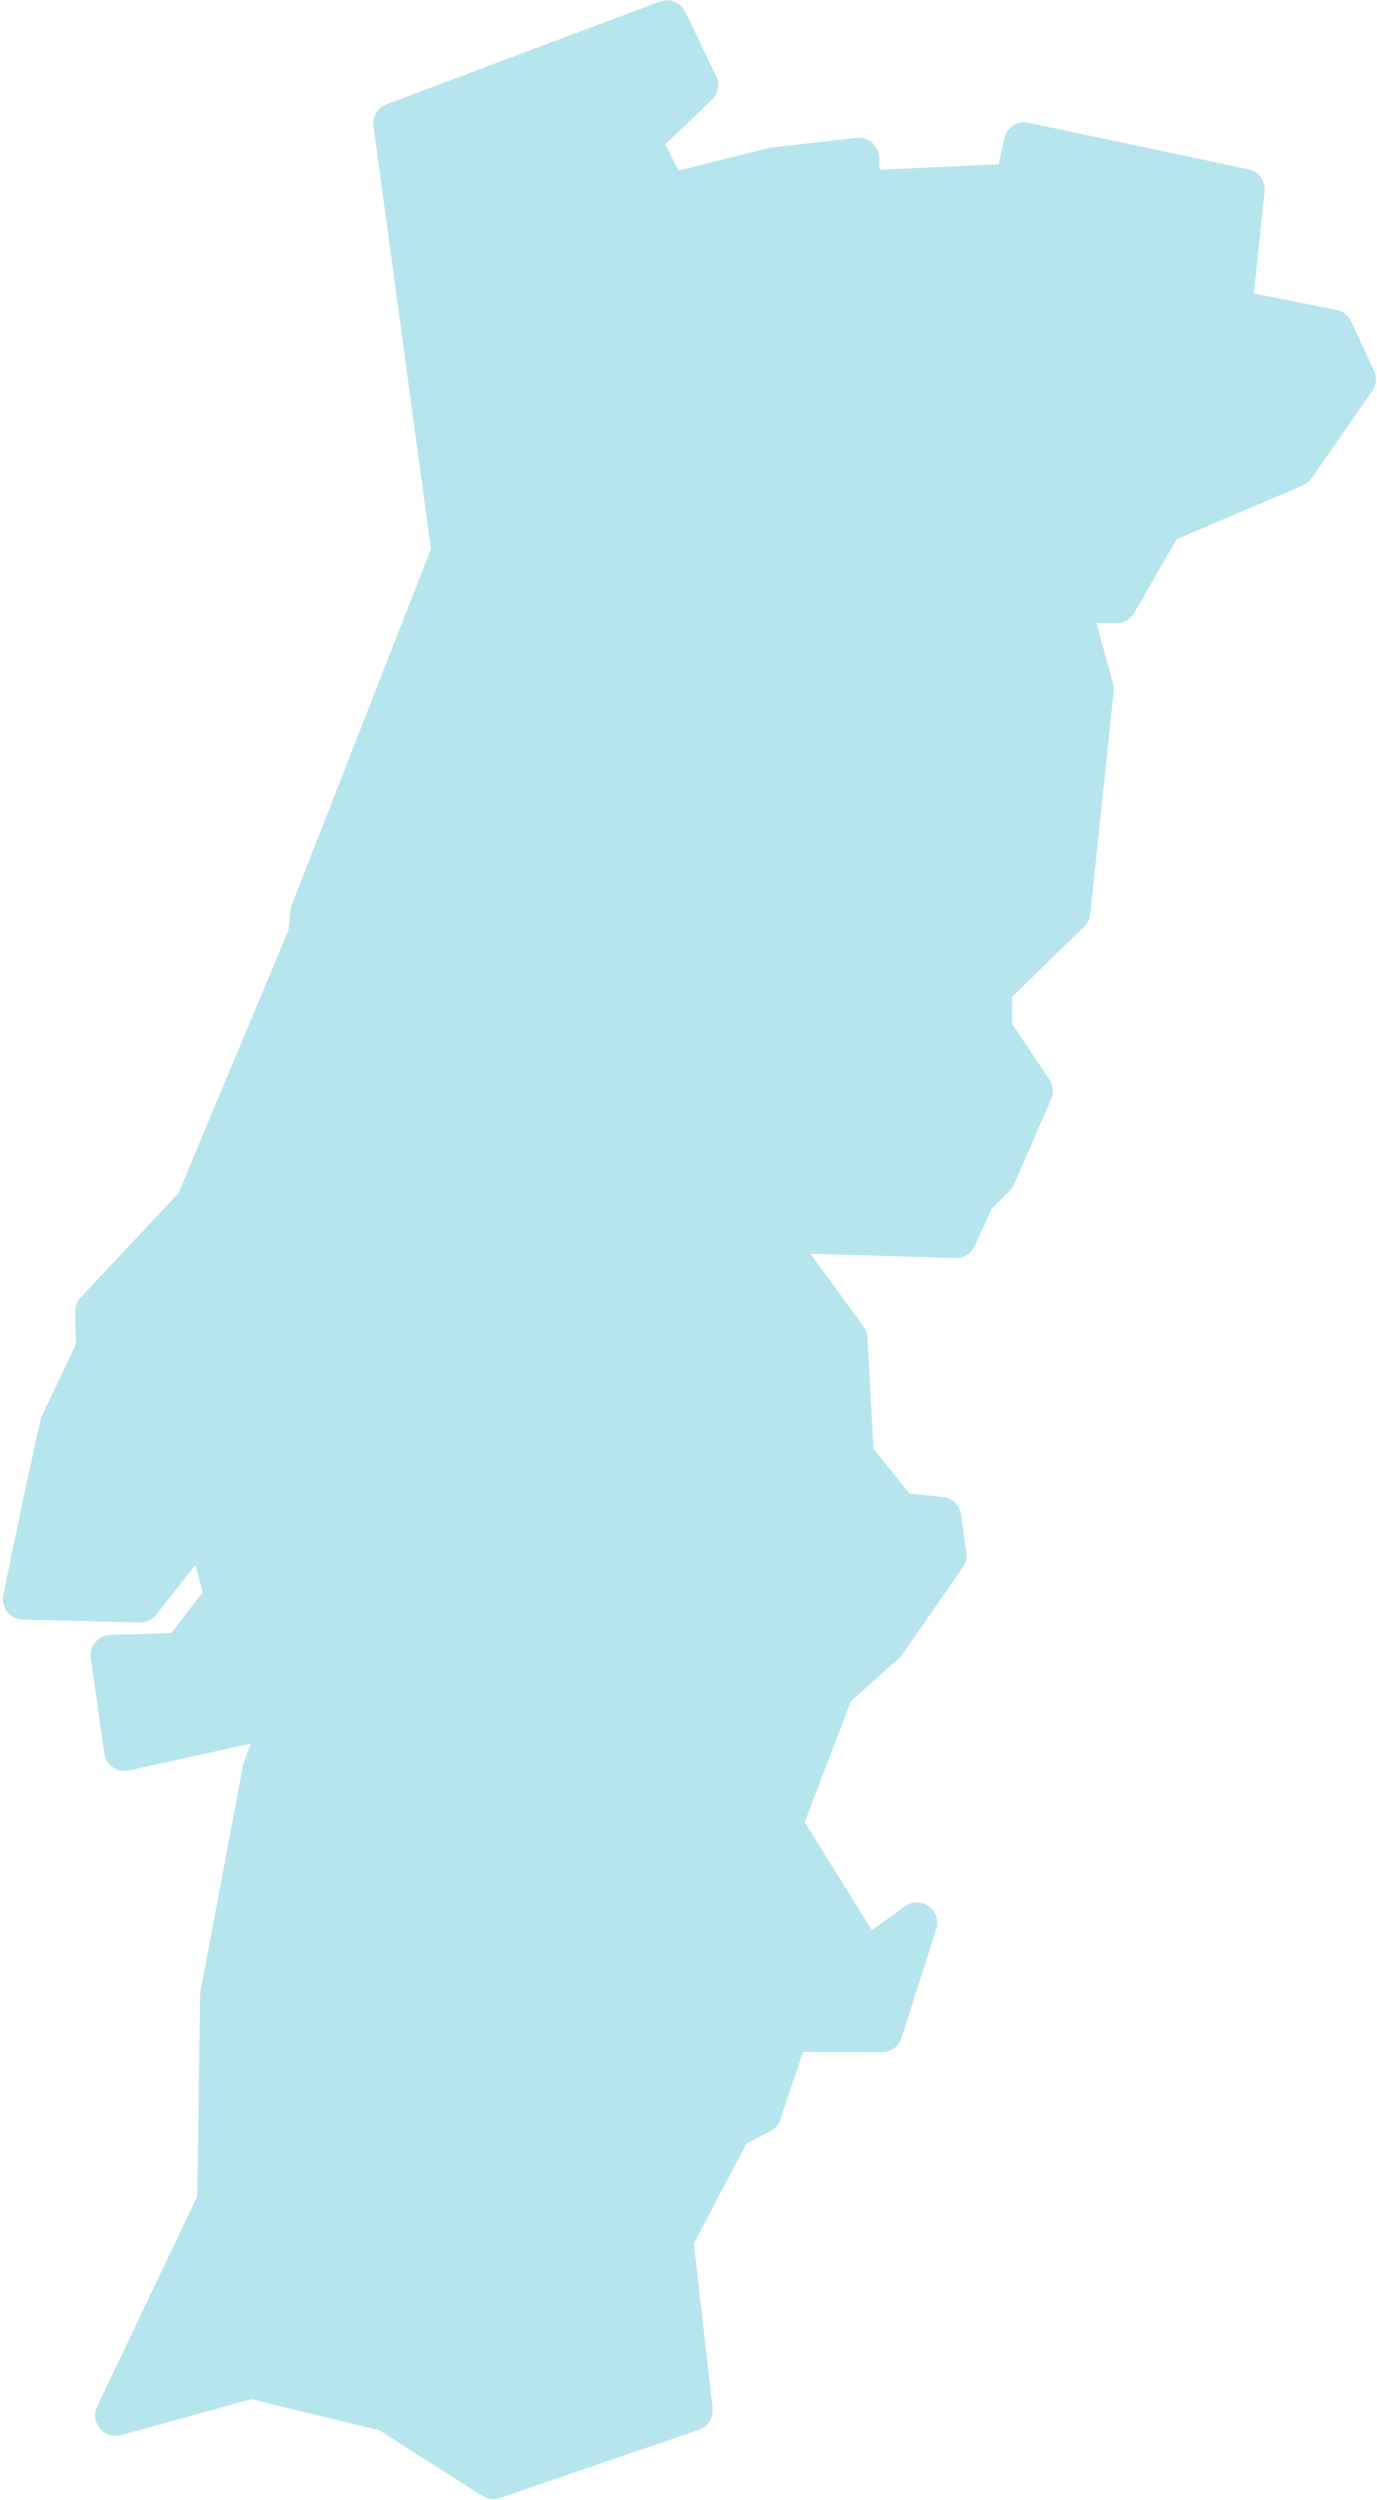 <?xml version="1.0" encoding="UTF-8"?>
<svg width="427px" height="775px" viewBox="0 0 427 775" version="1.1" xmlns="http://www.w3.org/2000/svg" xmlns:xlink="http://www.w3.org/1999/xlink">
    <!-- Generator: Sketch 50.2 (55047) - http://www.bohemiancoding.com/sketch -->
    <title>Shape</title>
    <desc>Created with Sketch.</desc>
    <defs></defs>
    <g id="Landing-v.2" stroke="none" stroke-width="1" fill="none" fill-rule="evenodd" opacity="0.4">
        <g id="Desktop-HD-Copy-5" transform="translate(-214, -1791)" fill="#4BBED3">
            <g id="Group" transform="translate(187, 1775)">
                <path d="M193.83,18.001 C192.802,17.982 191.786,18.214 190.867,18.675 L109.963,59.157 C107.31,60.481 105.927,63.466 106.631,66.347 L138.036,194.85 L106.681,308.905 C106.533,309.454 106.46,310.02 106.462,310.589 L106.462,316.887 L81.048,401.624 L54.288,436.852 C53.288,438.169 52.841,439.824 53.042,441.466 L54.305,451.553 L46.142,474.707 C45.982,475.165 45.874,475.64 45.822,476.122 L42.927,502.139 C42.927,502.173 42.927,502.206 42.927,502.24 L40.032,531.137 C39.843,533.011 40.494,534.872 41.81,536.219 C43.126,537.565 44.972,538.257 46.849,538.108 L82.967,535.212 C84.959,535.056 86.761,533.97 87.831,532.282 L98.35,515.611 L101.447,523.862 L93.082,537.452 L74.4,539.944 C72.61,540.183 71.006,541.175 69.991,542.669 C68.976,544.164 68.645,546.021 69.082,547.774 L76.302,576.688 C76.732,578.403 77.857,579.86 79.406,580.71 C80.956,581.56 82.789,581.726 84.465,581.167 L121.189,568.925 L119.658,575.055 C119.574,575.386 119.518,575.724 119.489,576.065 L113.7,646.909 C113.668,647.273 113.668,647.639 113.7,648.004 L119.355,710.226 L95.27,778.291 C94.442,780.635 95.055,783.246 96.84,784.974 C98.626,786.702 101.254,787.23 103.568,786.324 L142.497,771.034 L183.159,776.456 L216.887,793.329 C218.614,794.193 220.639,794.224 222.391,793.413 L281.634,765.948 C284.337,764.69 285.801,761.719 285.152,758.808 L274.027,708.677 L287.003,676.193 L294.039,671.512 C295.401,670.603 296.359,669.204 296.715,667.605 L301.494,646.067 L325.815,643.625 C328.572,643.352 330.834,641.321 331.402,638.607 L338.623,603.918 C339.185,601.23 337.957,598.485 335.58,597.114 C333.203,595.743 330.213,596.055 328.171,597.889 L318.796,606.342 L294.577,575.189 L304.928,536.357 L318.325,521.606 C318.663,521.237 318.957,520.83 319.2,520.393 L335.088,491.48 C335.861,490.072 336.071,488.423 335.677,486.866 L332.799,475.28 C332.088,472.457 329.549,470.478 326.639,470.481 L316.255,470.481 L303.682,457.885 L298.229,423.785 C298.036,422.567 297.492,421.431 296.664,420.518 L277.915,399.788 L322.768,396.42 C325.323,396.231 327.513,394.524 328.322,392.092 L332.294,380.153 L337.377,373.821 C337.865,373.21 338.236,372.513 338.471,371.767 L347.139,344.302 C347.79,342.238 347.346,339.985 345.961,338.324 L332.732,322.444 L331.806,314.024 L351.734,290.078 C352.69,288.936 353.214,287.493 353.215,286.003 L353.215,216.624 C353.213,215.834 353.065,215.052 352.777,214.317 L345.691,196.08 L351.835,195.473 C354.103,195.246 356.075,193.819 357.002,191.735 L367.689,167.654 L404.851,146.992 C405.891,146.415 406.748,145.558 407.325,144.517 L423.213,115.603 C424.303,113.622 424.258,111.211 423.095,109.272 L414.427,94.806 C413.384,93.073 411.577,91.941 409.563,91.758 L383.56,89.384 L383.56,57.608 C383.558,54.35 381.094,51.622 377.855,51.293 L308.513,44.069 C305.045,43.706 301.934,46.21 301.545,49.676 L300.636,57.844 L264.114,63.384 L263.575,59.595 C263.326,57.84 262.356,56.269 260.898,55.262 C259.441,54.254 257.629,53.902 255.901,54.29 L229.897,60.083 C229.629,60.145 229.365,60.223 229.106,60.319 L202.11,70.136 L197.246,62.474 L210.122,47.251 C211.89,45.156 212.114,42.161 210.677,39.825 L199.114,21.032 C197.984,19.187 195.992,18.044 193.83,18.001 Z" id="Shape" transform="translate(232, 406) rotate(6) translate(-232, -406) "></path>
            </g>
        </g>
    </g>
</svg>